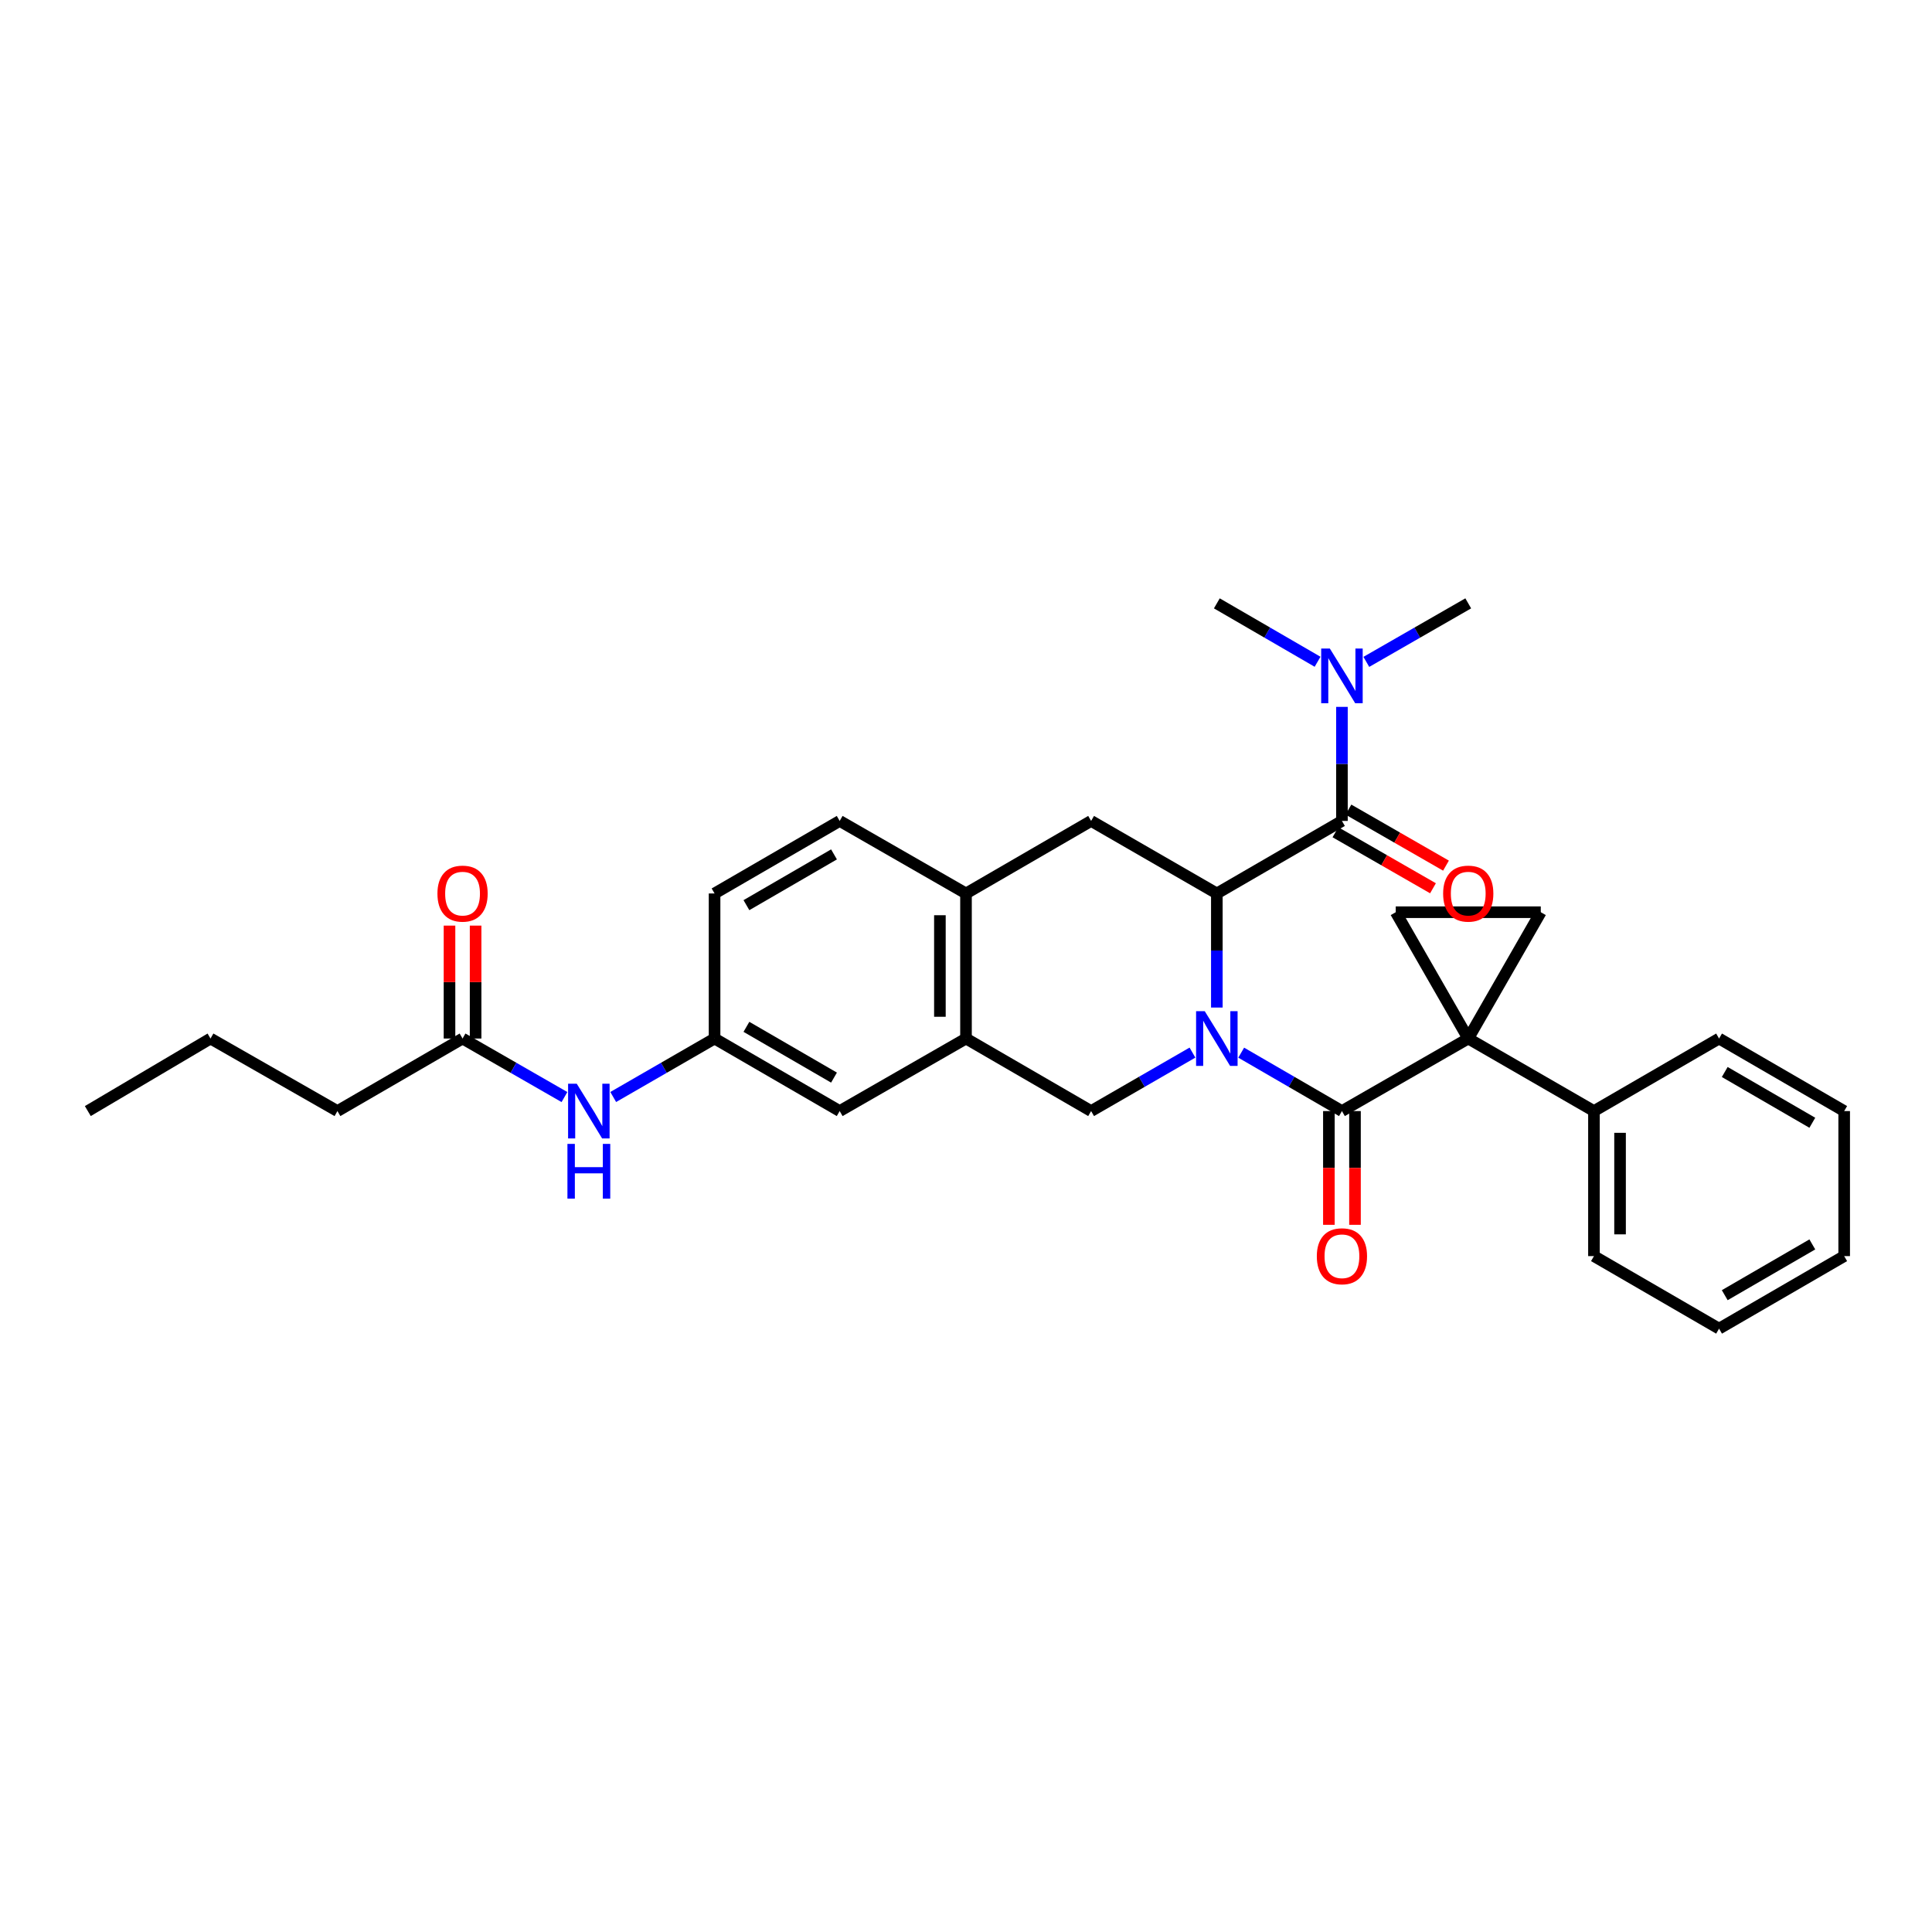 <?xml version='1.0' encoding='iso-8859-1'?>
<svg version='1.1' baseProfile='full'
              xmlns='http://www.w3.org/2000/svg'
                      xmlns:rdkit='http://www.rdkit.org/xml'
                      xmlns:xlink='http://www.w3.org/1999/xlink'
                  xml:space='preserve'
width='1000px' height='1000px' viewBox='0 0 1000 1000'>
<!-- END OF HEADER -->
<rect style='opacity:1.0;fill:#FFFFFF;stroke:none' width='1000' height='1000' x='0' y='0'> </rect>
<path class='bond-1' d='M 642.445,544.856 L 668.515,559.971' style='fill:none;fill-rule:evenodd;stroke:#0000FF;stroke-width:6px;stroke-linecap:butt;stroke-linejoin:miter;stroke-opacity:1' />
<path class='bond-1' d='M 668.515,559.971 L 694.585,575.087' style='fill:none;fill-rule:evenodd;stroke:#000000;stroke-width:6px;stroke-linecap:butt;stroke-linejoin:miter;stroke-opacity:1' />
<path class='bond-2' d='M 629.834,521.506 L 629.834,491.981' style='fill:none;fill-rule:evenodd;stroke:#0000FF;stroke-width:6px;stroke-linecap:butt;stroke-linejoin:miter;stroke-opacity:1' />
<path class='bond-2' d='M 629.834,491.981 L 629.834,462.456' style='fill:none;fill-rule:evenodd;stroke:#000000;stroke-width:6px;stroke-linecap:butt;stroke-linejoin:miter;stroke-opacity:1' />
<path class='bond-6' d='M 617.215,544.823 L 590.987,559.955' style='fill:none;fill-rule:evenodd;stroke:#0000FF;stroke-width:6px;stroke-linecap:butt;stroke-linejoin:miter;stroke-opacity:1' />
<path class='bond-6' d='M 590.987,559.955 L 564.759,575.087' style='fill:none;fill-rule:evenodd;stroke:#000000;stroke-width:6px;stroke-linecap:butt;stroke-linejoin:miter;stroke-opacity:1' />
<path class='bond-0' d='M 759.96,537.544 L 694.585,575.087' style='fill:none;fill-rule:evenodd;stroke:#000000;stroke-width:6px;stroke-linecap:butt;stroke-linejoin:miter;stroke-opacity:1' />
<path class='bond-4' d='M 759.96,537.544 L 797.504,472.161' style='fill:none;fill-rule:evenodd;stroke:#000000;stroke-width:6px;stroke-linecap:butt;stroke-linejoin:miter;stroke-opacity:1' />
<path class='bond-5' d='M 759.96,537.544 L 722.432,472.161' style='fill:none;fill-rule:evenodd;stroke:#000000;stroke-width:6px;stroke-linecap:butt;stroke-linejoin:miter;stroke-opacity:1' />
<path class='bond-13' d='M 759.96,537.544 L 825.027,575.087' style='fill:none;fill-rule:evenodd;stroke:#000000;stroke-width:6px;stroke-linecap:butt;stroke-linejoin:miter;stroke-opacity:1' />
<path class='bond-11' d='M 687.83,575.087 L 687.83,604.525' style='fill:none;fill-rule:evenodd;stroke:#000000;stroke-width:6px;stroke-linecap:butt;stroke-linejoin:miter;stroke-opacity:1' />
<path class='bond-11' d='M 687.83,604.525 L 687.83,633.962' style='fill:none;fill-rule:evenodd;stroke:#FF0000;stroke-width:6px;stroke-linecap:butt;stroke-linejoin:miter;stroke-opacity:1' />
<path class='bond-11' d='M 701.341,575.087 L 701.341,604.525' style='fill:none;fill-rule:evenodd;stroke:#000000;stroke-width:6px;stroke-linecap:butt;stroke-linejoin:miter;stroke-opacity:1' />
<path class='bond-11' d='M 701.341,604.525 L 701.341,633.962' style='fill:none;fill-rule:evenodd;stroke:#FF0000;stroke-width:6px;stroke-linecap:butt;stroke-linejoin:miter;stroke-opacity:1' />
<path class='bond-3' d='M 629.834,462.456 L 694.585,424.913' style='fill:none;fill-rule:evenodd;stroke:#000000;stroke-width:6px;stroke-linecap:butt;stroke-linejoin:miter;stroke-opacity:1' />
<path class='bond-7' d='M 629.834,462.456 L 564.759,424.913' style='fill:none;fill-rule:evenodd;stroke:#000000;stroke-width:6px;stroke-linecap:butt;stroke-linejoin:miter;stroke-opacity:1' />
<path class='bond-10' d='M 694.585,424.913 L 694.585,395.395' style='fill:none;fill-rule:evenodd;stroke:#000000;stroke-width:6px;stroke-linecap:butt;stroke-linejoin:miter;stroke-opacity:1' />
<path class='bond-10' d='M 694.585,395.395 L 694.585,365.878' style='fill:none;fill-rule:evenodd;stroke:#0000FF;stroke-width:6px;stroke-linecap:butt;stroke-linejoin:miter;stroke-opacity:1' />
<path class='bond-15' d='M 691.221,430.771 L 716.466,445.269' style='fill:none;fill-rule:evenodd;stroke:#000000;stroke-width:6px;stroke-linecap:butt;stroke-linejoin:miter;stroke-opacity:1' />
<path class='bond-15' d='M 716.466,445.269 L 741.711,459.766' style='fill:none;fill-rule:evenodd;stroke:#FF0000;stroke-width:6px;stroke-linecap:butt;stroke-linejoin:miter;stroke-opacity:1' />
<path class='bond-15' d='M 697.949,419.055 L 723.194,433.553' style='fill:none;fill-rule:evenodd;stroke:#000000;stroke-width:6px;stroke-linecap:butt;stroke-linejoin:miter;stroke-opacity:1' />
<path class='bond-15' d='M 723.194,433.553 L 748.439,448.051' style='fill:none;fill-rule:evenodd;stroke:#FF0000;stroke-width:6px;stroke-linecap:butt;stroke-linejoin:miter;stroke-opacity:1' />
<path class='bond-32' d='M 797.504,472.161 L 722.432,472.161' style='fill:none;fill-rule:evenodd;stroke:#000000;stroke-width:6px;stroke-linecap:butt;stroke-linejoin:miter;stroke-opacity:1' />
<path class='bond-8' d='M 564.759,575.087 L 500,537.544' style='fill:none;fill-rule:evenodd;stroke:#000000;stroke-width:6px;stroke-linecap:butt;stroke-linejoin:miter;stroke-opacity:1' />
<path class='bond-31' d='M 564.759,424.913 L 500,462.456' style='fill:none;fill-rule:evenodd;stroke:#000000;stroke-width:6px;stroke-linecap:butt;stroke-linejoin:miter;stroke-opacity:1' />
<path class='bond-9' d='M 500,537.544 L 500,462.456' style='fill:none;fill-rule:evenodd;stroke:#000000;stroke-width:6px;stroke-linecap:butt;stroke-linejoin:miter;stroke-opacity:1' />
<path class='bond-9' d='M 486.49,526.28 L 486.49,473.72' style='fill:none;fill-rule:evenodd;stroke:#000000;stroke-width:6px;stroke-linecap:butt;stroke-linejoin:miter;stroke-opacity:1' />
<path class='bond-16' d='M 500,537.544 L 434.618,575.087' style='fill:none;fill-rule:evenodd;stroke:#000000;stroke-width:6px;stroke-linecap:butt;stroke-linejoin:miter;stroke-opacity:1' />
<path class='bond-19' d='M 500,462.456 L 434.618,424.913' style='fill:none;fill-rule:evenodd;stroke:#000000;stroke-width:6px;stroke-linecap:butt;stroke-linejoin:miter;stroke-opacity:1' />
<path class='bond-22' d='M 707.21,342.591 L 733.585,327.444' style='fill:none;fill-rule:evenodd;stroke:#0000FF;stroke-width:6px;stroke-linecap:butt;stroke-linejoin:miter;stroke-opacity:1' />
<path class='bond-22' d='M 733.585,327.444 L 759.96,312.297' style='fill:none;fill-rule:evenodd;stroke:#000000;stroke-width:6px;stroke-linecap:butt;stroke-linejoin:miter;stroke-opacity:1' />
<path class='bond-23' d='M 681.974,342.529 L 655.904,327.413' style='fill:none;fill-rule:evenodd;stroke:#0000FF;stroke-width:6px;stroke-linecap:butt;stroke-linejoin:miter;stroke-opacity:1' />
<path class='bond-23' d='M 655.904,327.413 L 629.834,312.297' style='fill:none;fill-rule:evenodd;stroke:#000000;stroke-width:6px;stroke-linecap:butt;stroke-linejoin:miter;stroke-opacity:1' />
<path class='bond-12' d='M 239.417,537.544 L 265.788,552.69' style='fill:none;fill-rule:evenodd;stroke:#000000;stroke-width:6px;stroke-linecap:butt;stroke-linejoin:miter;stroke-opacity:1' />
<path class='bond-12' d='M 265.788,552.69 L 292.16,567.836' style='fill:none;fill-rule:evenodd;stroke:#0000FF;stroke-width:6px;stroke-linecap:butt;stroke-linejoin:miter;stroke-opacity:1' />
<path class='bond-18' d='M 246.172,537.544 L 246.172,508.319' style='fill:none;fill-rule:evenodd;stroke:#000000;stroke-width:6px;stroke-linecap:butt;stroke-linejoin:miter;stroke-opacity:1' />
<path class='bond-18' d='M 246.172,508.319 L 246.172,479.094' style='fill:none;fill-rule:evenodd;stroke:#FF0000;stroke-width:6px;stroke-linecap:butt;stroke-linejoin:miter;stroke-opacity:1' />
<path class='bond-18' d='M 232.662,537.544 L 232.662,508.319' style='fill:none;fill-rule:evenodd;stroke:#000000;stroke-width:6px;stroke-linecap:butt;stroke-linejoin:miter;stroke-opacity:1' />
<path class='bond-18' d='M 232.662,508.319 L 232.662,479.094' style='fill:none;fill-rule:evenodd;stroke:#FF0000;stroke-width:6px;stroke-linecap:butt;stroke-linejoin:miter;stroke-opacity:1' />
<path class='bond-21' d='M 239.417,537.544 L 174.658,575.087' style='fill:none;fill-rule:evenodd;stroke:#000000;stroke-width:6px;stroke-linecap:butt;stroke-linejoin:miter;stroke-opacity:1' />
<path class='bond-24' d='M 825.027,575.087 L 825.027,650.159' style='fill:none;fill-rule:evenodd;stroke:#000000;stroke-width:6px;stroke-linecap:butt;stroke-linejoin:miter;stroke-opacity:1' />
<path class='bond-24' d='M 838.537,586.348 L 838.537,638.898' style='fill:none;fill-rule:evenodd;stroke:#000000;stroke-width:6px;stroke-linecap:butt;stroke-linejoin:miter;stroke-opacity:1' />
<path class='bond-25' d='M 825.027,575.087 L 889.786,537.544' style='fill:none;fill-rule:evenodd;stroke:#000000;stroke-width:6px;stroke-linecap:butt;stroke-linejoin:miter;stroke-opacity:1' />
<path class='bond-14' d='M 317.402,567.807 L 343.63,552.675' style='fill:none;fill-rule:evenodd;stroke:#0000FF;stroke-width:6px;stroke-linecap:butt;stroke-linejoin:miter;stroke-opacity:1' />
<path class='bond-14' d='M 343.63,552.675 L 369.859,537.544' style='fill:none;fill-rule:evenodd;stroke:#000000;stroke-width:6px;stroke-linecap:butt;stroke-linejoin:miter;stroke-opacity:1' />
<path class='bond-17' d='M 434.618,575.087 L 369.859,537.544' style='fill:none;fill-rule:evenodd;stroke:#000000;stroke-width:6px;stroke-linecap:butt;stroke-linejoin:miter;stroke-opacity:1' />
<path class='bond-17' d='M 431.68,557.767 L 386.349,531.487' style='fill:none;fill-rule:evenodd;stroke:#000000;stroke-width:6px;stroke-linecap:butt;stroke-linejoin:miter;stroke-opacity:1' />
<path class='bond-20' d='M 369.859,537.544 L 369.859,462.456' style='fill:none;fill-rule:evenodd;stroke:#000000;stroke-width:6px;stroke-linecap:butt;stroke-linejoin:miter;stroke-opacity:1' />
<path class='bond-33' d='M 434.618,424.913 L 369.859,462.456' style='fill:none;fill-rule:evenodd;stroke:#000000;stroke-width:6px;stroke-linecap:butt;stroke-linejoin:miter;stroke-opacity:1' />
<path class='bond-33' d='M 431.68,442.233 L 386.349,468.513' style='fill:none;fill-rule:evenodd;stroke:#000000;stroke-width:6px;stroke-linecap:butt;stroke-linejoin:miter;stroke-opacity:1' />
<path class='bond-26' d='M 174.658,575.087 L 108.96,537.544' style='fill:none;fill-rule:evenodd;stroke:#000000;stroke-width:6px;stroke-linecap:butt;stroke-linejoin:miter;stroke-opacity:1' />
<path class='bond-28' d='M 825.027,650.159 L 889.786,687.703' style='fill:none;fill-rule:evenodd;stroke:#000000;stroke-width:6px;stroke-linecap:butt;stroke-linejoin:miter;stroke-opacity:1' />
<path class='bond-29' d='M 889.786,537.544 L 954.545,575.087' style='fill:none;fill-rule:evenodd;stroke:#000000;stroke-width:6px;stroke-linecap:butt;stroke-linejoin:miter;stroke-opacity:1' />
<path class='bond-29' d='M 892.724,554.863 L 938.055,581.144' style='fill:none;fill-rule:evenodd;stroke:#000000;stroke-width:6px;stroke-linecap:butt;stroke-linejoin:miter;stroke-opacity:1' />
<path class='bond-27' d='M 108.96,537.544 L 45.455,575.087' style='fill:none;fill-rule:evenodd;stroke:#000000;stroke-width:6px;stroke-linecap:butt;stroke-linejoin:miter;stroke-opacity:1' />
<path class='bond-34' d='M 889.786,687.703 L 954.545,650.159' style='fill:none;fill-rule:evenodd;stroke:#000000;stroke-width:6px;stroke-linecap:butt;stroke-linejoin:miter;stroke-opacity:1' />
<path class='bond-34' d='M 892.724,670.383 L 938.055,644.103' style='fill:none;fill-rule:evenodd;stroke:#000000;stroke-width:6px;stroke-linecap:butt;stroke-linejoin:miter;stroke-opacity:1' />
<path class='bond-30' d='M 954.545,575.087 L 954.545,650.159' style='fill:none;fill-rule:evenodd;stroke:#000000;stroke-width:6px;stroke-linecap:butt;stroke-linejoin:miter;stroke-opacity:1' />
<path  class='atom-0' d='M 623.574 523.384
L 632.854 538.384
Q 633.774 539.864, 635.254 542.544
Q 636.734 545.224, 636.814 545.384
L 636.814 523.384
L 640.574 523.384
L 640.574 551.704
L 636.694 551.704
L 626.734 535.304
Q 625.574 533.384, 624.334 531.184
Q 623.134 528.984, 622.774 528.304
L 622.774 551.704
L 619.094 551.704
L 619.094 523.384
L 623.574 523.384
' fill='#0000FF'/>
<path  class='atom-11' d='M 688.325 335.681
L 697.605 350.681
Q 698.525 352.161, 700.005 354.841
Q 701.485 357.521, 701.565 357.681
L 701.565 335.681
L 705.325 335.681
L 705.325 364.001
L 701.445 364.001
L 691.485 347.601
Q 690.325 345.681, 689.085 343.481
Q 687.885 341.281, 687.525 340.601
L 687.525 364.001
L 683.845 364.001
L 683.845 335.681
L 688.325 335.681
' fill='#0000FF'/>
<path  class='atom-12' d='M 681.585 650.239
Q 681.585 643.439, 684.945 639.639
Q 688.305 635.839, 694.585 635.839
Q 700.865 635.839, 704.225 639.639
Q 707.585 643.439, 707.585 650.239
Q 707.585 657.119, 704.185 661.039
Q 700.785 664.919, 694.585 664.919
Q 688.345 664.919, 684.945 661.039
Q 681.585 657.159, 681.585 650.239
M 694.585 661.719
Q 698.905 661.719, 701.225 658.839
Q 703.585 655.919, 703.585 650.239
Q 703.585 644.679, 701.225 641.879
Q 698.905 639.039, 694.585 639.039
Q 690.265 639.039, 687.905 641.839
Q 685.585 644.639, 685.585 650.239
Q 685.585 655.959, 687.905 658.839
Q 690.265 661.719, 694.585 661.719
' fill='#FF0000'/>
<path  class='atom-15' d='M 298.524 560.927
L 307.804 575.927
Q 308.724 577.407, 310.204 580.087
Q 311.684 582.767, 311.764 582.927
L 311.764 560.927
L 315.524 560.927
L 315.524 589.247
L 311.644 589.247
L 301.684 572.847
Q 300.524 570.927, 299.284 568.727
Q 298.084 566.527, 297.724 565.847
L 297.724 589.247
L 294.044 589.247
L 294.044 560.927
L 298.524 560.927
' fill='#0000FF'/>
<path  class='atom-15' d='M 293.704 592.079
L 297.544 592.079
L 297.544 604.119
L 312.024 604.119
L 312.024 592.079
L 315.864 592.079
L 315.864 620.399
L 312.024 620.399
L 312.024 607.319
L 297.544 607.319
L 297.544 620.399
L 293.704 620.399
L 293.704 592.079
' fill='#0000FF'/>
<path  class='atom-16' d='M 746.96 462.536
Q 746.96 455.736, 750.32 451.936
Q 753.68 448.136, 759.96 448.136
Q 766.24 448.136, 769.6 451.936
Q 772.96 455.736, 772.96 462.536
Q 772.96 469.416, 769.56 473.336
Q 766.16 477.216, 759.96 477.216
Q 753.72 477.216, 750.32 473.336
Q 746.96 469.456, 746.96 462.536
M 759.96 474.016
Q 764.28 474.016, 766.6 471.136
Q 768.96 468.216, 768.96 462.536
Q 768.96 456.976, 766.6 454.176
Q 764.28 451.336, 759.96 451.336
Q 755.64 451.336, 753.28 454.136
Q 750.96 456.936, 750.96 462.536
Q 750.96 468.256, 753.28 471.136
Q 755.64 474.016, 759.96 474.016
' fill='#FF0000'/>
<path  class='atom-19' d='M 226.417 462.536
Q 226.417 455.736, 229.777 451.936
Q 233.137 448.136, 239.417 448.136
Q 245.697 448.136, 249.057 451.936
Q 252.417 455.736, 252.417 462.536
Q 252.417 469.416, 249.017 473.336
Q 245.617 477.216, 239.417 477.216
Q 233.177 477.216, 229.777 473.336
Q 226.417 469.456, 226.417 462.536
M 239.417 474.016
Q 243.737 474.016, 246.057 471.136
Q 248.417 468.216, 248.417 462.536
Q 248.417 456.976, 246.057 454.176
Q 243.737 451.336, 239.417 451.336
Q 235.097 451.336, 232.737 454.136
Q 230.417 456.936, 230.417 462.536
Q 230.417 468.256, 232.737 471.136
Q 235.097 474.016, 239.417 474.016
' fill='#FF0000'/>
</svg>
